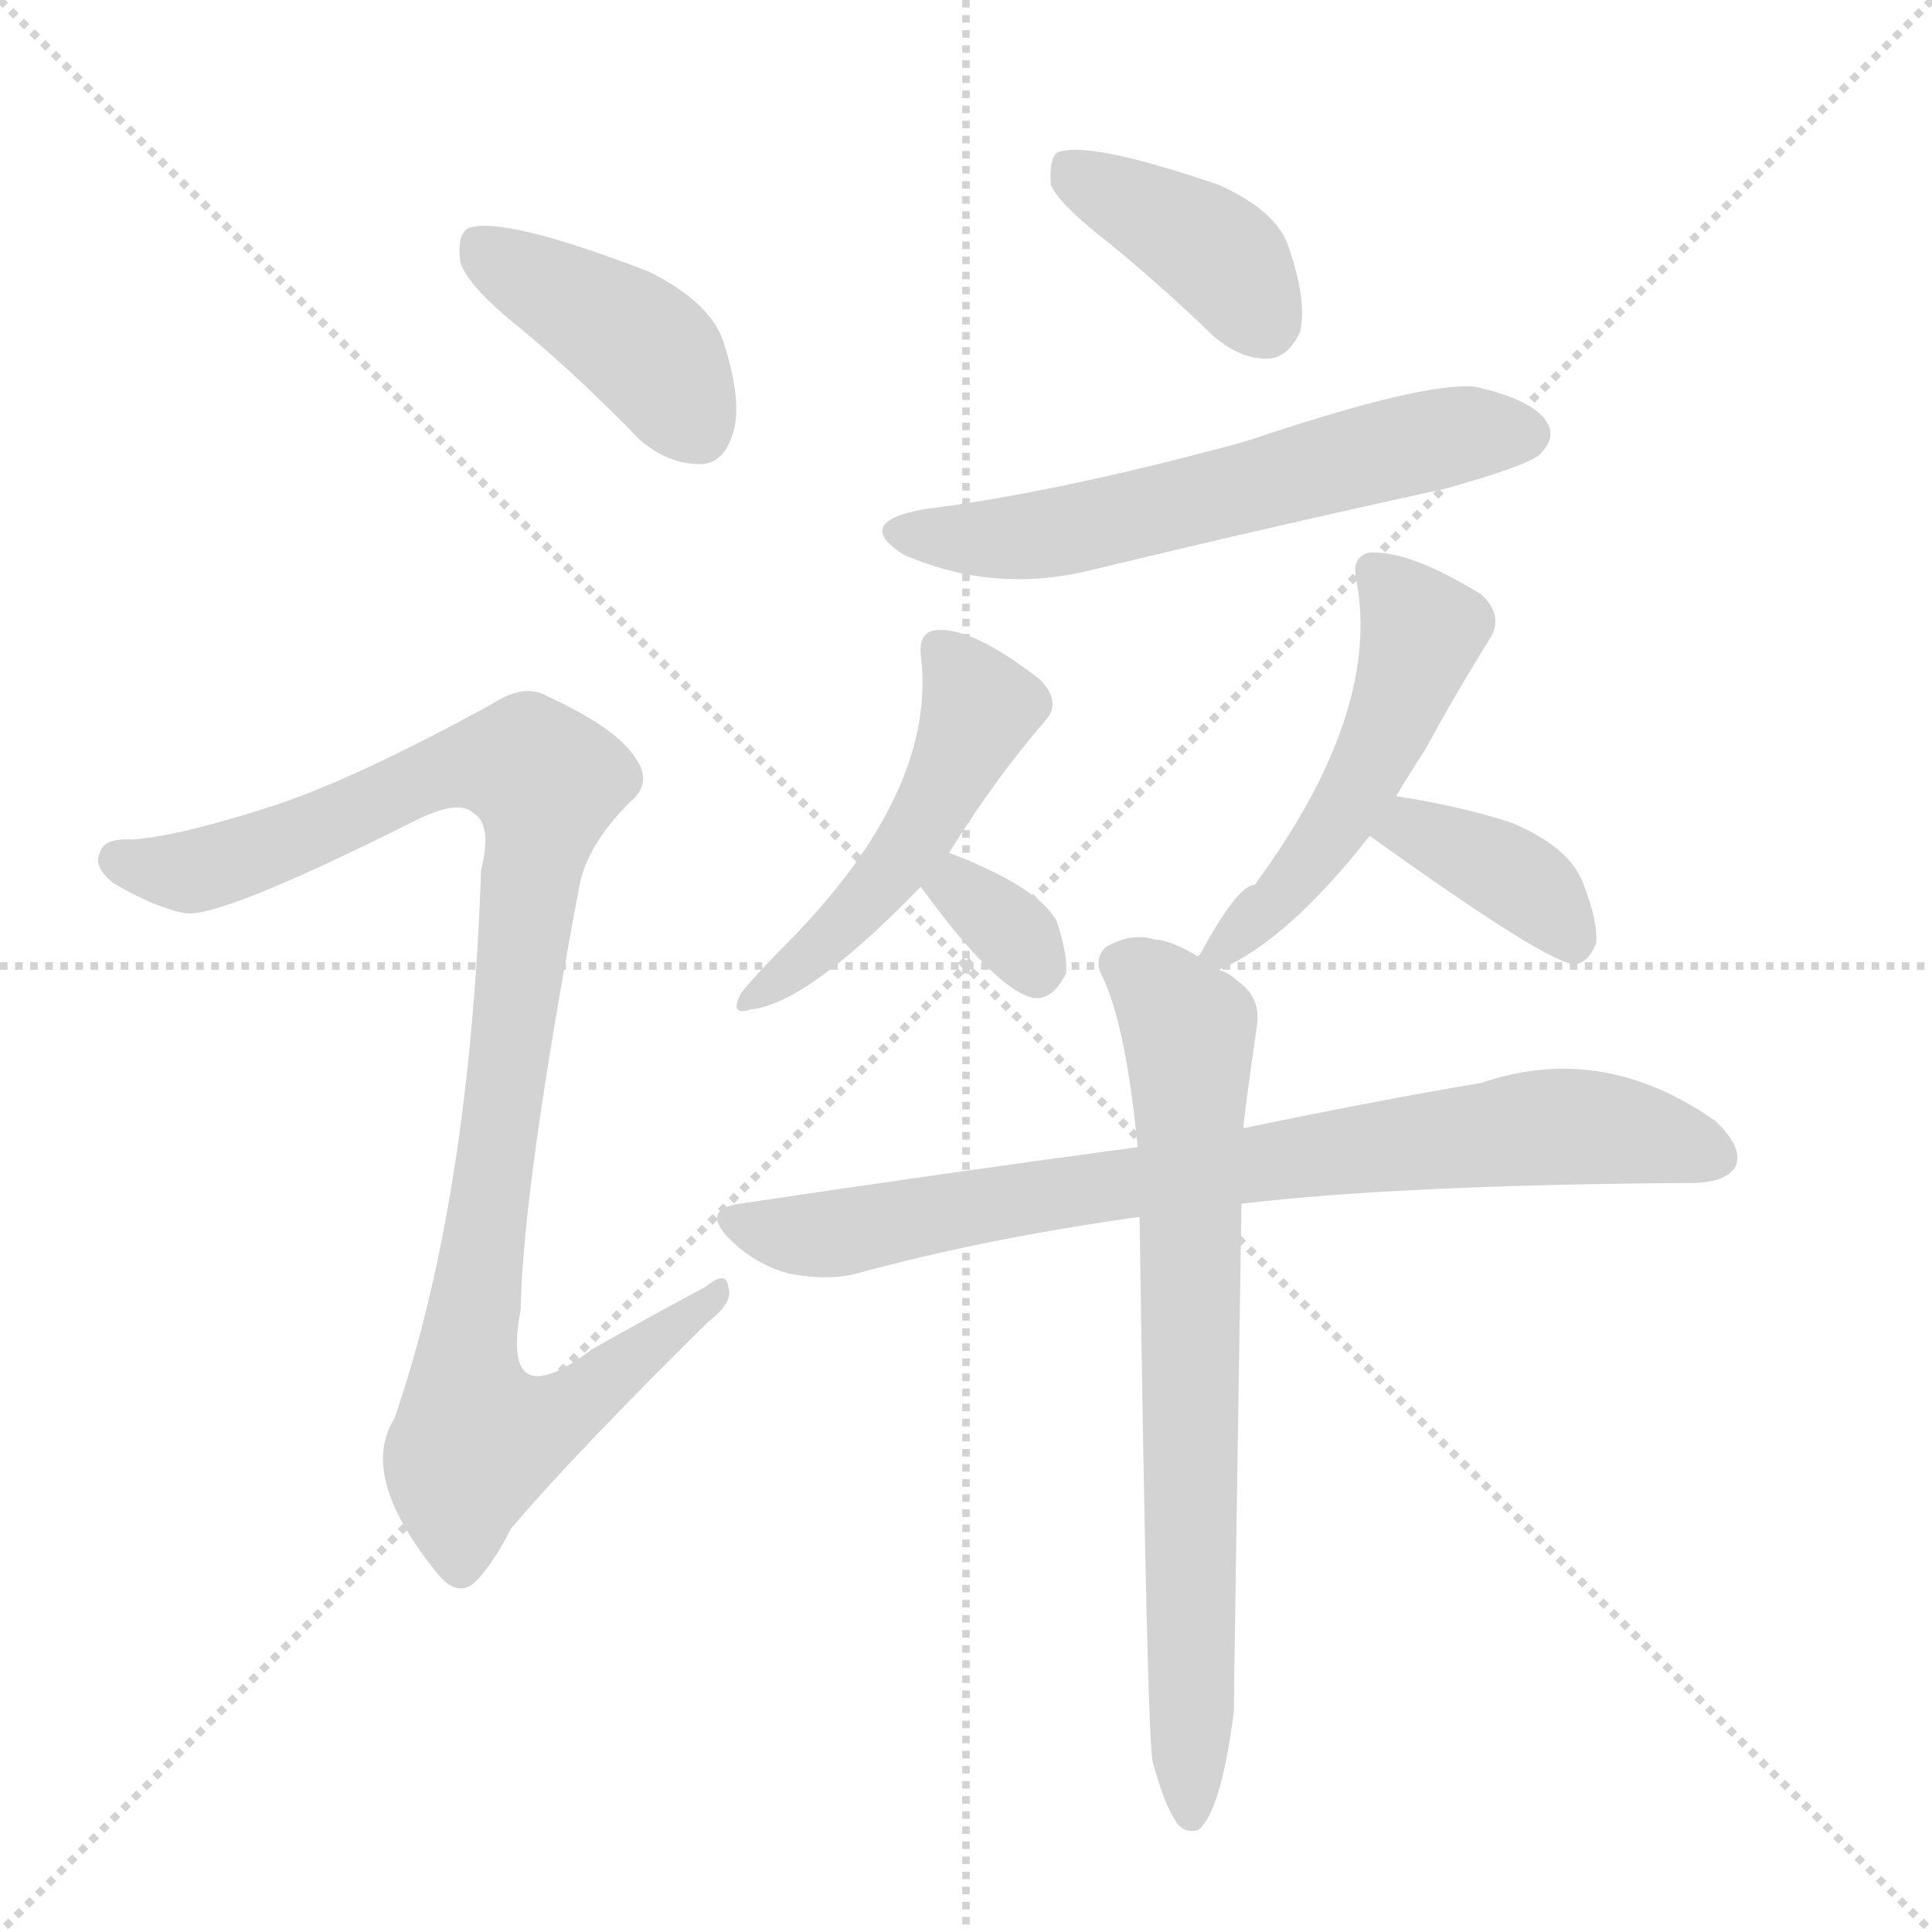 <svg version="1.1" viewBox="0 0 1024 1024" xmlns="http://www.w3.org/2000/svg">
  <g stroke="lightgray" stroke-dasharray="1,1" stroke-width="1" transform="scale(4, 4)">
    <line x1="0" y1="0" x2="256" y2="256"></line>
    <line x1="256" y1="0" x2="0" y2="256"></line>
    <line x1="128" y1="0" x2="128" y2="256"></line>
    <line x1="0" y1="128" x2="256" y2="128"></line>
  </g>
  <g transform="scale(1, -1) translate(0, -900)">
    <style type="text/css">
      
        @keyframes keyframes0 {
          from {
            stroke: blue;
            stroke-dashoffset: 413;
            stroke-width: 128;
          }
          57% {
            animation-timing-function: step-end;
            stroke: blue;
            stroke-dashoffset: 0;
            stroke-width: 128;
          }
          to {
            stroke: black;
            stroke-width: 1024;
          }
        }
        #make-me-a-hanzi-animation-0 {
          animation: keyframes0 0.586s both;
          animation-delay: 0s;
          animation-timing-function: linear;
        }
      
        @keyframes keyframes1 {
          from {
            stroke: blue;
            stroke-dashoffset: 997;
            stroke-width: 128;
          }
          76% {
            animation-timing-function: step-end;
            stroke: blue;
            stroke-dashoffset: 0;
            stroke-width: 128;
          }
          to {
            stroke: black;
            stroke-width: 1024;
          }
        }
        #make-me-a-hanzi-animation-1 {
          animation: keyframes1 1.061s both;
          animation-delay: 0.586s;
          animation-timing-function: linear;
        }
      
        @keyframes keyframes2 {
          from {
            stroke: blue;
            stroke-dashoffset: 393;
            stroke-width: 128;
          }
          56% {
            animation-timing-function: step-end;
            stroke: blue;
            stroke-dashoffset: 0;
            stroke-width: 128;
          }
          to {
            stroke: black;
            stroke-width: 1024;
          }
        }
        #make-me-a-hanzi-animation-2 {
          animation: keyframes2 0.57s both;
          animation-delay: 1.647s;
          animation-timing-function: linear;
        }
      
        @keyframes keyframes3 {
          from {
            stroke: blue;
            stroke-dashoffset: 591;
            stroke-width: 128;
          }
          66% {
            animation-timing-function: step-end;
            stroke: blue;
            stroke-dashoffset: 0;
            stroke-width: 128;
          }
          to {
            stroke: black;
            stroke-width: 1024;
          }
        }
        #make-me-a-hanzi-animation-3 {
          animation: keyframes3 0.731s both;
          animation-delay: 2.217s;
          animation-timing-function: linear;
        }
      
        @keyframes keyframes4 {
          from {
            stroke: blue;
            stroke-dashoffset: 487;
            stroke-width: 128;
          }
          61% {
            animation-timing-function: step-end;
            stroke: blue;
            stroke-dashoffset: 0;
            stroke-width: 128;
          }
          to {
            stroke: black;
            stroke-width: 1024;
          }
        }
        #make-me-a-hanzi-animation-4 {
          animation: keyframes4 0.646s both;
          animation-delay: 2.948s;
          animation-timing-function: linear;
        }
      
        @keyframes keyframes5 {
          from {
            stroke: blue;
            stroke-dashoffset: 323;
            stroke-width: 128;
          }
          51% {
            animation-timing-function: step-end;
            stroke: blue;
            stroke-dashoffset: 0;
            stroke-width: 128;
          }
          to {
            stroke: black;
            stroke-width: 1024;
          }
        }
        #make-me-a-hanzi-animation-5 {
          animation: keyframes5 0.513s both;
          animation-delay: 3.595s;
          animation-timing-function: linear;
        }
      
        @keyframes keyframes6 {
          from {
            stroke: blue;
            stroke-dashoffset: 499;
            stroke-width: 128;
          }
          62% {
            animation-timing-function: step-end;
            stroke: blue;
            stroke-dashoffset: 0;
            stroke-width: 128;
          }
          to {
            stroke: black;
            stroke-width: 1024;
          }
        }
        #make-me-a-hanzi-animation-6 {
          animation: keyframes6 0.656s both;
          animation-delay: 4.107s;
          animation-timing-function: linear;
        }
      
        @keyframes keyframes7 {
          from {
            stroke: blue;
            stroke-dashoffset: 373;
            stroke-width: 128;
          }
          55% {
            animation-timing-function: step-end;
            stroke: blue;
            stroke-dashoffset: 0;
            stroke-width: 128;
          }
          to {
            stroke: black;
            stroke-width: 1024;
          }
        }
        #make-me-a-hanzi-animation-7 {
          animation: keyframes7 0.554s both;
          animation-delay: 4.764s;
          animation-timing-function: linear;
        }
      
        @keyframes keyframes8 {
          from {
            stroke: blue;
            stroke-dashoffset: 782;
            stroke-width: 128;
          }
          72% {
            animation-timing-function: step-end;
            stroke: blue;
            stroke-dashoffset: 0;
            stroke-width: 128;
          }
          to {
            stroke: black;
            stroke-width: 1024;
          }
        }
        #make-me-a-hanzi-animation-8 {
          animation: keyframes8 0.886s both;
          animation-delay: 5.317s;
          animation-timing-function: linear;
        }
      
        @keyframes keyframes9 {
          from {
            stroke: blue;
            stroke-dashoffset: 722;
            stroke-width: 128;
          }
          70% {
            animation-timing-function: step-end;
            stroke: blue;
            stroke-dashoffset: 0;
            stroke-width: 128;
          }
          to {
            stroke: black;
            stroke-width: 1024;
          }
        }
        #make-me-a-hanzi-animation-9 {
          animation: keyframes9 0.838s both;
          animation-delay: 6.203s;
          animation-timing-function: linear;
        }
      
    </style>
    
      <path d="M 277 725 Q 307 700 339 667 Q 354 654 371 654 Q 383 654 388 669 Q 394 685 384 717 Q 378 739 344 756 Q 266 786 248 779 Q 242 775 244 761 Q 248 748 277 725 Z" fill="lightgray"></path>
    
      <path d="M 145 473 Q 96 457 70 455 Q 55 456 53 448 Q 49 441 60 432 Q 82 419 98 416 Q 116 413 218 464 Q 243 477 251 469 Q 261 463 255 439 Q 249 264 209 148 Q 190 118 231 67 Q 241 54 250 60 Q 259 67 271 90 Q 305 130 376 200 Q 389 210 386 218 Q 385 227 374 218 Q 344 202 314 185 Q 265 148 276 206 Q 277 270 307 430 Q 311 452 334 475 Q 346 485 337 498 Q 327 514 290 531 Q 278 538 261 527 Q 188 487 145 473 Z" fill="lightgray"></path>
    
      <path d="M 588 771 Q 615 749 643 722 Q 658 709 673 710 Q 683 711 689 724 Q 693 740 683 769 Q 677 788 646 802 Q 576 826 560 819 Q 556 815 557 802 Q 561 792 588 771 Z" fill="lightgray"></path>
    
      <path d="M 489 630 Q 452 623 479 606 Q 527 585 579 598 Q 670 620 766 641 Q 809 653 816 659 Q 825 668 820 676 Q 813 688 782 695 Q 755 698 660 666 Q 561 639 489 630 Z" fill="lightgray"></path>
    
      <path d="M 503 448 Q 528 488 554 518 Q 563 528 551 540 Q 515 568 496 566 Q 487 565 488 553 Q 497 483 421 404 Q 402 385 393 374 Q 386 361 398 365 Q 428 368 488 430 L 503 448 Z" fill="lightgray"></path>
    
      <path d="M 488 430 Q 528 375 548 371 Q 558 370 565 384 Q 566 394 560 412 Q 550 430 503 448 C 475 459 470 454 488 430 Z" fill="lightgray"></path>
    
      <path d="M 646 386 Q 682 401 726 457 L 740 478 Q 747 490 755 502 Q 773 535 790 562 Q 797 574 785 585 Q 746 609 725 607 Q 716 604 719 592 Q 732 522 665 431 Q 656 431 636 394 Q 635 394 635 393 C 624 376 624 376 646 386 Z" fill="lightgray"></path>
    
      <path d="M 726 457 Q 822 388 835 389 Q 842 390 846 400 Q 847 412 839 432 Q 832 451 801 464 Q 773 473 740 478 C 710 483 702 474 726 457 Z" fill="lightgray"></path>
    
      <path d="M 658 262 Q 742 272 896 273 Q 915 273 920 282 Q 924 292 909 306 Q 849 348 785 326 Q 731 317 659 302 L 603 292 Q 506 279 392 262 Q 371 259 387 243 Q 400 230 418 225 Q 439 221 454 225 Q 524 244 604 255 L 658 262 Z" fill="lightgray"></path>
    
      <path d="M 611 -34 Q 617 -56 623 -65 Q 627 -72 635 -70 Q 647 -61 654 -7 Q 654 5 658 262 L 659 302 Q 659 306 666 355 Q 669 371 656 380 Q 652 384 646 386 L 635 393 Q 620 402 612 402 Q 600 406 586 398 Q 579 391 585 381 Q 597 354 603 292 L 604 255 Q 608 -24 611 -34 Z" fill="lightgray"></path>
    
    
      <clipPath id="make-me-a-hanzi-clip-0">
        <path d="M 277 725 Q 307 700 339 667 Q 354 654 371 654 Q 383 654 388 669 Q 394 685 384 717 Q 378 739 344 756 Q 266 786 248 779 Q 242 775 244 761 Q 248 748 277 725 Z"></path>
      </clipPath>
      <path clip-path="url(#make-me-a-hanzi-clip-0)" d="M 253 772 L 343 715 L 370 672" fill="none" id="make-me-a-hanzi-animation-0" stroke-dasharray="285 570" stroke-linecap="round"></path>
    
      <clipPath id="make-me-a-hanzi-clip-1">
        <path d="M 145 473 Q 96 457 70 455 Q 55 456 53 448 Q 49 441 60 432 Q 82 419 98 416 Q 116 413 218 464 Q 243 477 251 469 Q 261 463 255 439 Q 249 264 209 148 Q 190 118 231 67 Q 241 54 250 60 Q 259 67 271 90 Q 305 130 376 200 Q 389 210 386 218 Q 385 227 374 218 Q 344 202 314 185 Q 265 148 276 206 Q 277 270 307 430 Q 311 452 334 475 Q 346 485 337 498 Q 327 514 290 531 Q 278 538 261 527 Q 188 487 145 473 Z"></path>
      </clipPath>
      <path clip-path="url(#make-me-a-hanzi-clip-1)" d="M 63 444 L 103 438 L 179 464 L 244 495 L 281 493 L 289 480 L 247 172 L 253 138 L 293 148 L 380 214" fill="none" id="make-me-a-hanzi-animation-1" stroke-dasharray="869 1738" stroke-linecap="round"></path>
    
      <clipPath id="make-me-a-hanzi-clip-2">
        <path d="M 588 771 Q 615 749 643 722 Q 658 709 673 710 Q 683 711 689 724 Q 693 740 683 769 Q 677 788 646 802 Q 576 826 560 819 Q 556 815 557 802 Q 561 792 588 771 Z"></path>
      </clipPath>
      <path clip-path="url(#make-me-a-hanzi-clip-2)" d="M 565 813 L 652 759 L 670 730" fill="none" id="make-me-a-hanzi-animation-2" stroke-dasharray="265 530" stroke-linecap="round"></path>
    
      <clipPath id="make-me-a-hanzi-clip-3">
        <path d="M 489 630 Q 452 623 479 606 Q 527 585 579 598 Q 670 620 766 641 Q 809 653 816 659 Q 825 668 820 676 Q 813 688 782 695 Q 755 698 660 666 Q 561 639 489 630 Z"></path>
      </clipPath>
      <path clip-path="url(#make-me-a-hanzi-clip-3)" d="M 481 619 L 504 614 L 567 619 L 762 668 L 809 670" fill="none" id="make-me-a-hanzi-animation-3" stroke-dasharray="463 926" stroke-linecap="round"></path>
    
      <clipPath id="make-me-a-hanzi-clip-4">
        <path d="M 503 448 Q 528 488 554 518 Q 563 528 551 540 Q 515 568 496 566 Q 487 565 488 553 Q 497 483 421 404 Q 402 385 393 374 Q 386 361 398 365 Q 428 368 488 430 L 503 448 Z"></path>
      </clipPath>
      <path clip-path="url(#make-me-a-hanzi-clip-4)" d="M 500 554 L 519 525 L 499 479 L 469 432 L 401 373" fill="none" id="make-me-a-hanzi-animation-4" stroke-dasharray="359 718" stroke-linecap="round"></path>
    
      <clipPath id="make-me-a-hanzi-clip-5">
        <path d="M 488 430 Q 528 375 548 371 Q 558 370 565 384 Q 566 394 560 412 Q 550 430 503 448 C 475 459 470 454 488 430 Z"></path>
      </clipPath>
      <path clip-path="url(#make-me-a-hanzi-clip-5)" d="M 501 427 L 509 428 L 529 413 L 549 385" fill="none" id="make-me-a-hanzi-animation-5" stroke-dasharray="195 390" stroke-linecap="round"></path>
    
      <clipPath id="make-me-a-hanzi-clip-6">
        <path d="M 646 386 Q 682 401 726 457 L 740 478 Q 747 490 755 502 Q 773 535 790 562 Q 797 574 785 585 Q 746 609 725 607 Q 716 604 719 592 Q 732 522 665 431 Q 656 431 636 394 Q 635 394 635 393 C 624 376 624 376 646 386 Z"></path>
      </clipPath>
      <path clip-path="url(#make-me-a-hanzi-clip-6)" d="M 729 597 L 754 565 L 744 534 L 706 460 L 676 421 L 647 397" fill="none" id="make-me-a-hanzi-animation-6" stroke-dasharray="371 742" stroke-linecap="round"></path>
    
      <clipPath id="make-me-a-hanzi-clip-7">
        <path d="M 726 457 Q 822 388 835 389 Q 842 390 846 400 Q 847 412 839 432 Q 832 451 801 464 Q 773 473 740 478 C 710 483 702 474 726 457 Z"></path>
      </clipPath>
      <path clip-path="url(#make-me-a-hanzi-clip-7)" d="M 740 455 L 748 460 L 797 439 L 835 400" fill="none" id="make-me-a-hanzi-animation-7" stroke-dasharray="245 490" stroke-linecap="round"></path>
    
      <clipPath id="make-me-a-hanzi-clip-8">
        <path d="M 658 262 Q 742 272 896 273 Q 915 273 920 282 Q 924 292 909 306 Q 849 348 785 326 Q 731 317 659 302 L 603 292 Q 506 279 392 262 Q 371 259 387 243 Q 400 230 418 225 Q 439 221 454 225 Q 524 244 604 255 L 658 262 Z"></path>
      </clipPath>
      <path clip-path="url(#make-me-a-hanzi-clip-8)" d="M 390 252 L 445 246 L 584 272 L 826 303 L 876 298 L 909 287" fill="none" id="make-me-a-hanzi-animation-8" stroke-dasharray="654 1308" stroke-linecap="round"></path>
    
      <clipPath id="make-me-a-hanzi-clip-9">
        <path d="M 611 -34 Q 617 -56 623 -65 Q 627 -72 635 -70 Q 647 -61 654 -7 Q 654 5 658 262 L 659 302 Q 659 306 666 355 Q 669 371 656 380 Q 652 384 646 386 L 635 393 Q 620 402 612 402 Q 600 406 586 398 Q 579 391 585 381 Q 597 354 603 292 L 604 255 Q 608 -24 611 -34 Z"></path>
      </clipPath>
      <path clip-path="url(#make-me-a-hanzi-clip-9)" d="M 595 389 L 612 378 L 631 349 L 631 -62" fill="none" id="make-me-a-hanzi-animation-9" stroke-dasharray="594 1188" stroke-linecap="round"></path>
    
  </g>
</svg>